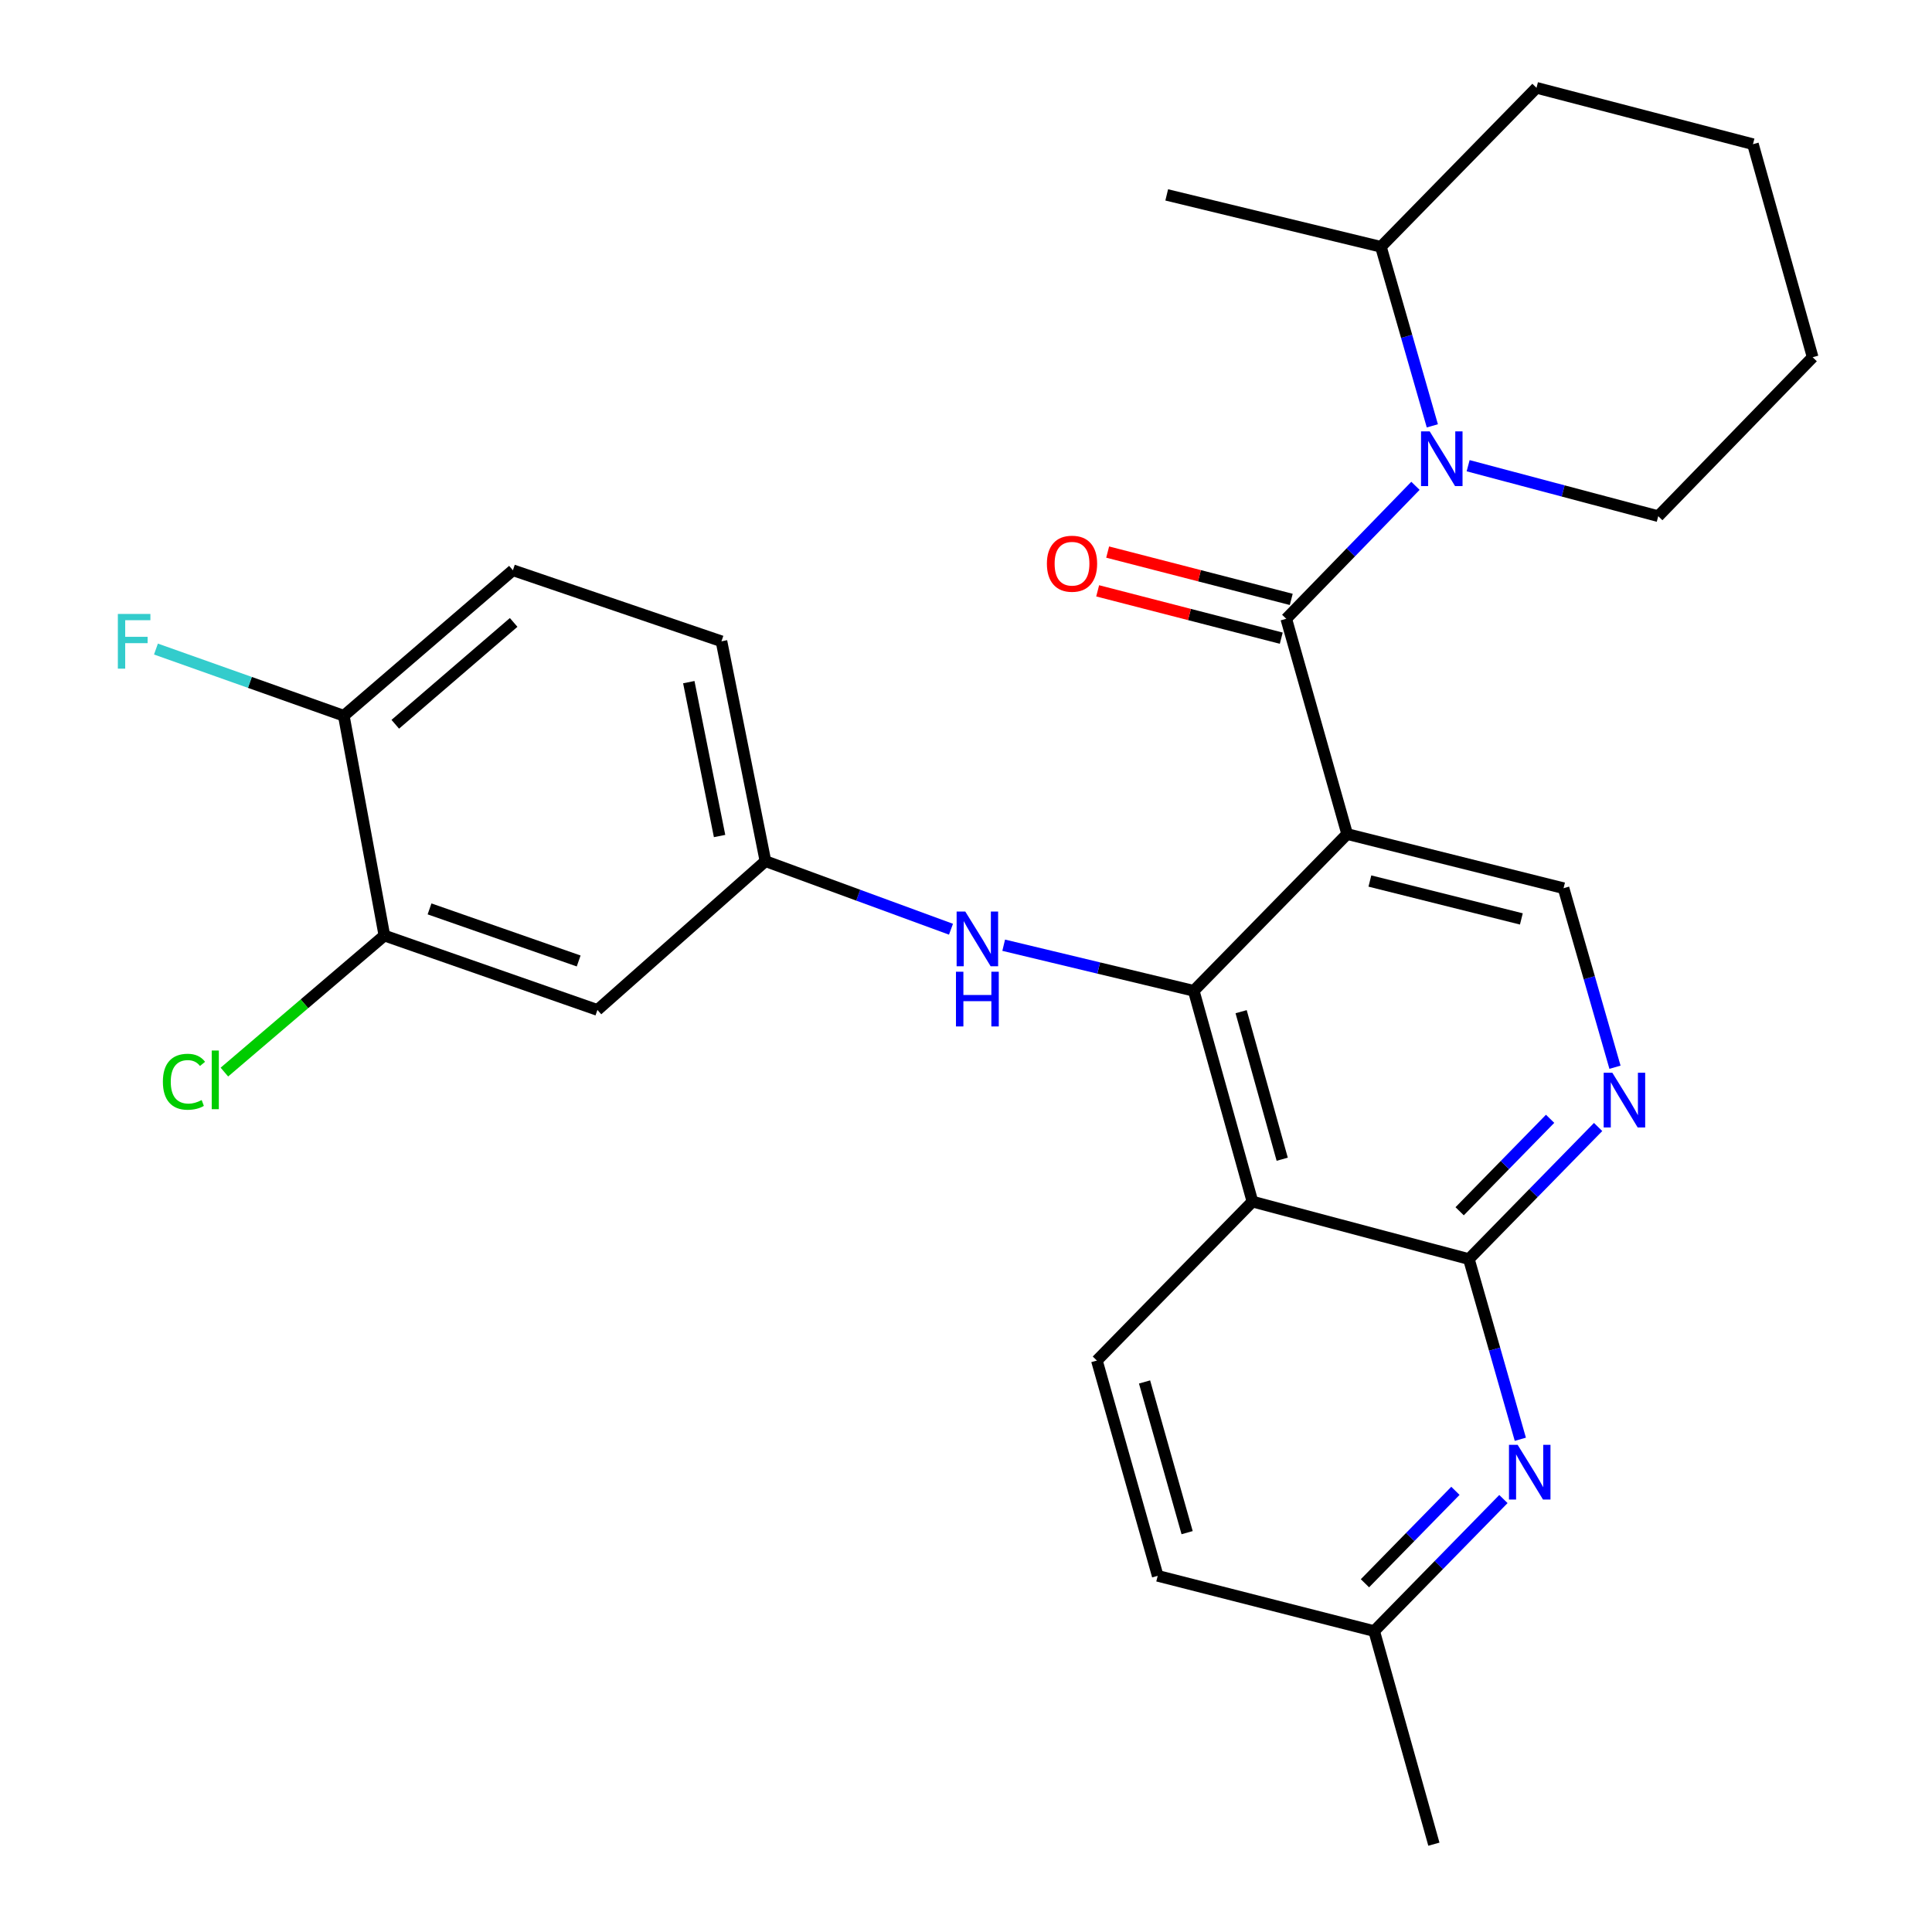 <?xml version='1.0' encoding='iso-8859-1'?>
<svg version='1.1' baseProfile='full'
              xmlns='http://www.w3.org/2000/svg'
                      xmlns:rdkit='http://www.rdkit.org/xml'
                      xmlns:xlink='http://www.w3.org/1999/xlink'
                  xml:space='preserve'
width='1000px' height='1000px' viewBox='0 0 1000 1000'>
<!-- END OF HEADER -->
<rect style='opacity:1.0;fill:#FFFFFF;stroke:none' width='1000' height='1000' x='0' y='0'> </rect>
<path class='bond-0' d='M 697.28,431.704 L 665.764,320.284' style='fill:none;fill-rule:evenodd;stroke:#000000;stroke-width:6px;stroke-linecap:butt;stroke-linejoin:miter;stroke-opacity:1' />
<path class='bond-1' d='M 697.28,431.704 L 617.884,512.839' style='fill:none;fill-rule:evenodd;stroke:#000000;stroke-width:6px;stroke-linecap:butt;stroke-linejoin:miter;stroke-opacity:1' />
<path class='bond-7' d='M 697.28,431.704 L 809.287,459.732' style='fill:none;fill-rule:evenodd;stroke:#000000;stroke-width:6px;stroke-linecap:butt;stroke-linejoin:miter;stroke-opacity:1' />
<path class='bond-7' d='M 709.05,456.015 L 787.455,475.635' style='fill:none;fill-rule:evenodd;stroke:#000000;stroke-width:6px;stroke-linecap:butt;stroke-linejoin:miter;stroke-opacity:1' />
<path class='bond-3' d='M 665.764,320.284 L 699.2,285.872' style='fill:none;fill-rule:evenodd;stroke:#000000;stroke-width:6px;stroke-linecap:butt;stroke-linejoin:miter;stroke-opacity:1' />
<path class='bond-3' d='M 699.2,285.872 L 732.637,251.459' style='fill:none;fill-rule:evenodd;stroke:#0000FF;stroke-width:6px;stroke-linecap:butt;stroke-linejoin:miter;stroke-opacity:1' />
<path class='bond-12' d='M 668.351,310.249 L 620.838,297.998' style='fill:none;fill-rule:evenodd;stroke:#000000;stroke-width:6px;stroke-linecap:butt;stroke-linejoin:miter;stroke-opacity:1' />
<path class='bond-12' d='M 620.838,297.998 L 573.324,285.747' style='fill:none;fill-rule:evenodd;stroke:#FF0000;stroke-width:6px;stroke-linecap:butt;stroke-linejoin:miter;stroke-opacity:1' />
<path class='bond-12' d='M 663.176,330.32 L 615.662,318.069' style='fill:none;fill-rule:evenodd;stroke:#000000;stroke-width:6px;stroke-linecap:butt;stroke-linejoin:miter;stroke-opacity:1' />
<path class='bond-12' d='M 615.662,318.069 L 568.149,305.818' style='fill:none;fill-rule:evenodd;stroke:#FF0000;stroke-width:6px;stroke-linecap:butt;stroke-linejoin:miter;stroke-opacity:1' />
<path class='bond-2' d='M 617.884,512.839 L 648.261,621.944' style='fill:none;fill-rule:evenodd;stroke:#000000;stroke-width:6px;stroke-linecap:butt;stroke-linejoin:miter;stroke-opacity:1' />
<path class='bond-2' d='M 642.408,523.646 L 663.672,600.019' style='fill:none;fill-rule:evenodd;stroke:#000000;stroke-width:6px;stroke-linecap:butt;stroke-linejoin:miter;stroke-opacity:1' />
<path class='bond-8' d='M 617.884,512.839 L 568.696,501.04' style='fill:none;fill-rule:evenodd;stroke:#000000;stroke-width:6px;stroke-linecap:butt;stroke-linejoin:miter;stroke-opacity:1' />
<path class='bond-8' d='M 568.696,501.04 L 519.508,489.242' style='fill:none;fill-rule:evenodd;stroke:#0000FF;stroke-width:6px;stroke-linecap:butt;stroke-linejoin:miter;stroke-opacity:1' />
<path class='bond-9' d='M 648.261,621.944 L 567.747,704.22' style='fill:none;fill-rule:evenodd;stroke:#000000;stroke-width:6px;stroke-linecap:butt;stroke-linejoin:miter;stroke-opacity:1' />
<path class='bond-28' d='M 648.261,621.944 L 760.291,651.699' style='fill:none;fill-rule:evenodd;stroke:#000000;stroke-width:6px;stroke-linecap:butt;stroke-linejoin:miter;stroke-opacity:1' />
<path class='bond-15' d='M 741.379,220.42 L 728.07,174.081' style='fill:none;fill-rule:evenodd;stroke:#0000FF;stroke-width:6px;stroke-linecap:butt;stroke-linejoin:miter;stroke-opacity:1' />
<path class='bond-15' d='M 728.07,174.081 L 714.76,127.741' style='fill:none;fill-rule:evenodd;stroke:#000000;stroke-width:6px;stroke-linecap:butt;stroke-linejoin:miter;stroke-opacity:1' />
<path class='bond-21' d='M 759.903,241.054 L 809.105,254.116' style='fill:none;fill-rule:evenodd;stroke:#0000FF;stroke-width:6px;stroke-linecap:butt;stroke-linejoin:miter;stroke-opacity:1' />
<path class='bond-21' d='M 809.105,254.116 L 858.307,267.177' style='fill:none;fill-rule:evenodd;stroke:#000000;stroke-width:6px;stroke-linecap:butt;stroke-linejoin:miter;stroke-opacity:1' />
<path class='bond-4' d='M 760.291,651.699 L 793.738,617.515' style='fill:none;fill-rule:evenodd;stroke:#000000;stroke-width:6px;stroke-linecap:butt;stroke-linejoin:miter;stroke-opacity:1' />
<path class='bond-4' d='M 793.738,617.515 L 827.186,583.331' style='fill:none;fill-rule:evenodd;stroke:#0000FF;stroke-width:6px;stroke-linecap:butt;stroke-linejoin:miter;stroke-opacity:1' />
<path class='bond-4' d='M 755.51,626.948 L 778.923,603.019' style='fill:none;fill-rule:evenodd;stroke:#000000;stroke-width:6px;stroke-linecap:butt;stroke-linejoin:miter;stroke-opacity:1' />
<path class='bond-4' d='M 778.923,603.019 L 802.337,579.09' style='fill:none;fill-rule:evenodd;stroke:#0000FF;stroke-width:6px;stroke-linecap:butt;stroke-linejoin:miter;stroke-opacity:1' />
<path class='bond-6' d='M 760.291,651.699 L 773.606,698.331' style='fill:none;fill-rule:evenodd;stroke:#000000;stroke-width:6px;stroke-linecap:butt;stroke-linejoin:miter;stroke-opacity:1' />
<path class='bond-6' d='M 773.606,698.331 L 786.922,744.963' style='fill:none;fill-rule:evenodd;stroke:#0000FF;stroke-width:6px;stroke-linecap:butt;stroke-linejoin:miter;stroke-opacity:1' />
<path class='bond-5' d='M 835.915,552.4 L 822.601,506.066' style='fill:none;fill-rule:evenodd;stroke:#0000FF;stroke-width:6px;stroke-linecap:butt;stroke-linejoin:miter;stroke-opacity:1' />
<path class='bond-5' d='M 822.601,506.066 L 809.287,459.732' style='fill:none;fill-rule:evenodd;stroke:#000000;stroke-width:6px;stroke-linecap:butt;stroke-linejoin:miter;stroke-opacity:1' />
<path class='bond-16' d='M 778.167,775.902 L 744.719,810.072' style='fill:none;fill-rule:evenodd;stroke:#0000FF;stroke-width:6px;stroke-linecap:butt;stroke-linejoin:miter;stroke-opacity:1' />
<path class='bond-16' d='M 744.719,810.072 L 711.271,844.243' style='fill:none;fill-rule:evenodd;stroke:#000000;stroke-width:6px;stroke-linecap:butt;stroke-linejoin:miter;stroke-opacity:1' />
<path class='bond-16' d='M 753.321,771.654 L 729.907,795.574' style='fill:none;fill-rule:evenodd;stroke:#0000FF;stroke-width:6px;stroke-linecap:butt;stroke-linejoin:miter;stroke-opacity:1' />
<path class='bond-16' d='M 729.907,795.574 L 706.493,819.493' style='fill:none;fill-rule:evenodd;stroke:#000000;stroke-width:6px;stroke-linecap:butt;stroke-linejoin:miter;stroke-opacity:1' />
<path class='bond-13' d='M 492.227,480.963 L 444.212,463.346' style='fill:none;fill-rule:evenodd;stroke:#0000FF;stroke-width:6px;stroke-linecap:butt;stroke-linejoin:miter;stroke-opacity:1' />
<path class='bond-13' d='M 444.212,463.346 L 396.196,445.73' style='fill:none;fill-rule:evenodd;stroke:#000000;stroke-width:6px;stroke-linecap:butt;stroke-linejoin:miter;stroke-opacity:1' />
<path class='bond-19' d='M 567.747,704.22 L 599.23,815.651' style='fill:none;fill-rule:evenodd;stroke:#000000;stroke-width:6px;stroke-linecap:butt;stroke-linejoin:miter;stroke-opacity:1' />
<path class='bond-19' d='M 592.416,715.299 L 614.454,793.301' style='fill:none;fill-rule:evenodd;stroke:#000000;stroke-width:6px;stroke-linecap:butt;stroke-linejoin:miter;stroke-opacity:1' />
<path class='bond-10' d='M 198.955,484.236 L 309.223,522.742' style='fill:none;fill-rule:evenodd;stroke:#000000;stroke-width:6px;stroke-linecap:butt;stroke-linejoin:miter;stroke-opacity:1' />
<path class='bond-10' d='M 222.328,470.444 L 299.516,497.398' style='fill:none;fill-rule:evenodd;stroke:#000000;stroke-width:6px;stroke-linecap:butt;stroke-linejoin:miter;stroke-opacity:1' />
<path class='bond-18' d='M 198.955,484.236 L 157.55,519.572' style='fill:none;fill-rule:evenodd;stroke:#000000;stroke-width:6px;stroke-linecap:butt;stroke-linejoin:miter;stroke-opacity:1' />
<path class='bond-18' d='M 157.55,519.572 L 116.145,554.909' style='fill:none;fill-rule:evenodd;stroke:#00CC00;stroke-width:6px;stroke-linecap:butt;stroke-linejoin:miter;stroke-opacity:1' />
<path class='bond-31' d='M 198.955,484.236 L 177.951,370.467' style='fill:none;fill-rule:evenodd;stroke:#000000;stroke-width:6px;stroke-linecap:butt;stroke-linejoin:miter;stroke-opacity:1' />
<path class='bond-11' d='M 309.223,522.742 L 396.196,445.73' style='fill:none;fill-rule:evenodd;stroke:#000000;stroke-width:6px;stroke-linecap:butt;stroke-linejoin:miter;stroke-opacity:1' />
<path class='bond-20' d='M 396.196,445.73 L 373.431,331.938' style='fill:none;fill-rule:evenodd;stroke:#000000;stroke-width:6px;stroke-linecap:butt;stroke-linejoin:miter;stroke-opacity:1' />
<path class='bond-20' d='M 372.457,432.727 L 356.521,353.073' style='fill:none;fill-rule:evenodd;stroke:#000000;stroke-width:6px;stroke-linecap:butt;stroke-linejoin:miter;stroke-opacity:1' />
<path class='bond-14' d='M 177.951,370.467 L 265.477,295.159' style='fill:none;fill-rule:evenodd;stroke:#000000;stroke-width:6px;stroke-linecap:butt;stroke-linejoin:miter;stroke-opacity:1' />
<path class='bond-14' d='M 204.599,374.883 L 265.867,322.167' style='fill:none;fill-rule:evenodd;stroke:#000000;stroke-width:6px;stroke-linecap:butt;stroke-linejoin:miter;stroke-opacity:1' />
<path class='bond-22' d='M 177.951,370.467 L 129.336,353.208' style='fill:none;fill-rule:evenodd;stroke:#000000;stroke-width:6px;stroke-linecap:butt;stroke-linejoin:miter;stroke-opacity:1' />
<path class='bond-22' d='M 129.336,353.208 L 80.721,335.949' style='fill:none;fill-rule:evenodd;stroke:#33CCCC;stroke-width:6px;stroke-linecap:butt;stroke-linejoin:miter;stroke-opacity:1' />
<path class='bond-23' d='M 714.76,127.741 L 603.893,100.877' style='fill:none;fill-rule:evenodd;stroke:#000000;stroke-width:6px;stroke-linecap:butt;stroke-linejoin:miter;stroke-opacity:1' />
<path class='bond-24' d='M 714.76,127.741 L 795.285,45.455' style='fill:none;fill-rule:evenodd;stroke:#000000;stroke-width:6px;stroke-linecap:butt;stroke-linejoin:miter;stroke-opacity:1' />
<path class='bond-25' d='M 711.271,844.243 L 742.177,954.545' style='fill:none;fill-rule:evenodd;stroke:#000000;stroke-width:6px;stroke-linecap:butt;stroke-linejoin:miter;stroke-opacity:1' />
<path class='bond-29' d='M 711.271,844.243 L 599.23,815.651' style='fill:none;fill-rule:evenodd;stroke:#000000;stroke-width:6px;stroke-linecap:butt;stroke-linejoin:miter;stroke-opacity:1' />
<path class='bond-17' d='M 265.477,295.159 L 373.431,331.938' style='fill:none;fill-rule:evenodd;stroke:#000000;stroke-width:6px;stroke-linecap:butt;stroke-linejoin:miter;stroke-opacity:1' />
<path class='bond-26' d='M 858.307,267.177 L 938.233,184.902' style='fill:none;fill-rule:evenodd;stroke:#000000;stroke-width:6px;stroke-linecap:butt;stroke-linejoin:miter;stroke-opacity:1' />
<path class='bond-30' d='M 795.285,45.455 L 907.326,74.634' style='fill:none;fill-rule:evenodd;stroke:#000000;stroke-width:6px;stroke-linecap:butt;stroke-linejoin:miter;stroke-opacity:1' />
<path class='bond-27' d='M 938.233,184.902 L 907.326,74.634' style='fill:none;fill-rule:evenodd;stroke:#000000;stroke-width:6px;stroke-linecap:butt;stroke-linejoin:miter;stroke-opacity:1' />
<path  class='atom-4' d='M 740.005 223.274
L 749.285 238.274
Q 750.205 239.754, 751.685 242.434
Q 753.165 245.114, 753.245 245.274
L 753.245 223.274
L 757.005 223.274
L 757.005 251.594
L 753.125 251.594
L 743.165 235.194
Q 742.005 233.274, 740.765 231.074
Q 739.565 228.874, 739.205 228.194
L 739.205 251.594
L 735.525 251.594
L 735.525 223.274
L 740.005 223.274
' fill='#0000FF'/>
<path  class='atom-6' d='M 834.544 555.253
L 843.824 570.253
Q 844.744 571.733, 846.224 574.413
Q 847.704 577.093, 847.784 577.253
L 847.784 555.253
L 851.544 555.253
L 851.544 583.573
L 847.664 583.573
L 837.704 567.173
Q 836.544 565.253, 835.304 563.053
Q 834.104 560.853, 833.744 560.173
L 833.744 583.573
L 830.064 583.573
L 830.064 555.253
L 834.544 555.253
' fill='#0000FF'/>
<path  class='atom-7' d='M 785.524 747.831
L 794.804 762.831
Q 795.724 764.311, 797.204 766.991
Q 798.684 769.671, 798.764 769.831
L 798.764 747.831
L 802.524 747.831
L 802.524 776.151
L 798.644 776.151
L 788.684 759.751
Q 787.524 757.831, 786.284 755.631
Q 785.084 753.431, 784.724 752.751
L 784.724 776.151
L 781.044 776.151
L 781.044 747.831
L 785.524 747.831
' fill='#0000FF'/>
<path  class='atom-9' d='M 499.628 471.815
L 508.908 486.815
Q 509.828 488.295, 511.308 490.975
Q 512.788 493.655, 512.868 493.815
L 512.868 471.815
L 516.628 471.815
L 516.628 500.135
L 512.748 500.135
L 502.788 483.735
Q 501.628 481.815, 500.388 479.615
Q 499.188 477.415, 498.828 476.735
L 498.828 500.135
L 495.148 500.135
L 495.148 471.815
L 499.628 471.815
' fill='#0000FF'/>
<path  class='atom-9' d='M 494.808 502.967
L 498.648 502.967
L 498.648 515.007
L 513.128 515.007
L 513.128 502.967
L 516.968 502.967
L 516.968 531.287
L 513.128 531.287
L 513.128 518.207
L 498.648 518.207
L 498.648 531.287
L 494.808 531.287
L 494.808 502.967
' fill='#0000FF'/>
<path  class='atom-13' d='M 541.874 291.773
Q 541.874 284.973, 545.234 281.173
Q 548.594 277.373, 554.874 277.373
Q 561.154 277.373, 564.514 281.173
Q 567.874 284.973, 567.874 291.773
Q 567.874 298.653, 564.474 302.573
Q 561.074 306.453, 554.874 306.453
Q 548.634 306.453, 545.234 302.573
Q 541.874 298.693, 541.874 291.773
M 554.874 303.253
Q 559.194 303.253, 561.514 300.373
Q 563.874 297.453, 563.874 291.773
Q 563.874 286.213, 561.514 283.413
Q 559.194 280.573, 554.874 280.573
Q 550.554 280.573, 548.194 283.373
Q 545.874 286.173, 545.874 291.773
Q 545.874 297.493, 548.194 300.373
Q 550.554 303.253, 554.874 303.253
' fill='#FF0000'/>
<path  class='atom-19' d='M 84.309 559.914
Q 84.309 552.874, 87.589 549.194
Q 90.909 545.474, 97.189 545.474
Q 103.029 545.474, 106.149 549.594
L 103.509 551.754
Q 101.229 548.754, 97.189 548.754
Q 92.909 548.754, 90.629 551.634
Q 88.389 554.474, 88.389 559.914
Q 88.389 565.514, 90.709 568.394
Q 93.069 571.274, 97.629 571.274
Q 100.749 571.274, 104.389 569.394
L 105.509 572.394
Q 104.029 573.354, 101.789 573.914
Q 99.549 574.474, 97.069 574.474
Q 90.909 574.474, 87.589 570.714
Q 84.309 566.954, 84.309 559.914
' fill='#00CC00'/>
<path  class='atom-19' d='M 109.589 543.754
L 113.269 543.754
L 113.269 574.114
L 109.589 574.114
L 109.589 543.754
' fill='#00CC00'/>
<path  class='atom-23' d='M 61.002 317.778
L 77.842 317.778
L 77.842 321.018
L 64.802 321.018
L 64.802 329.618
L 76.402 329.618
L 76.402 332.898
L 64.802 332.898
L 64.802 346.098
L 61.002 346.098
L 61.002 317.778
' fill='#33CCCC'/>
</svg>
